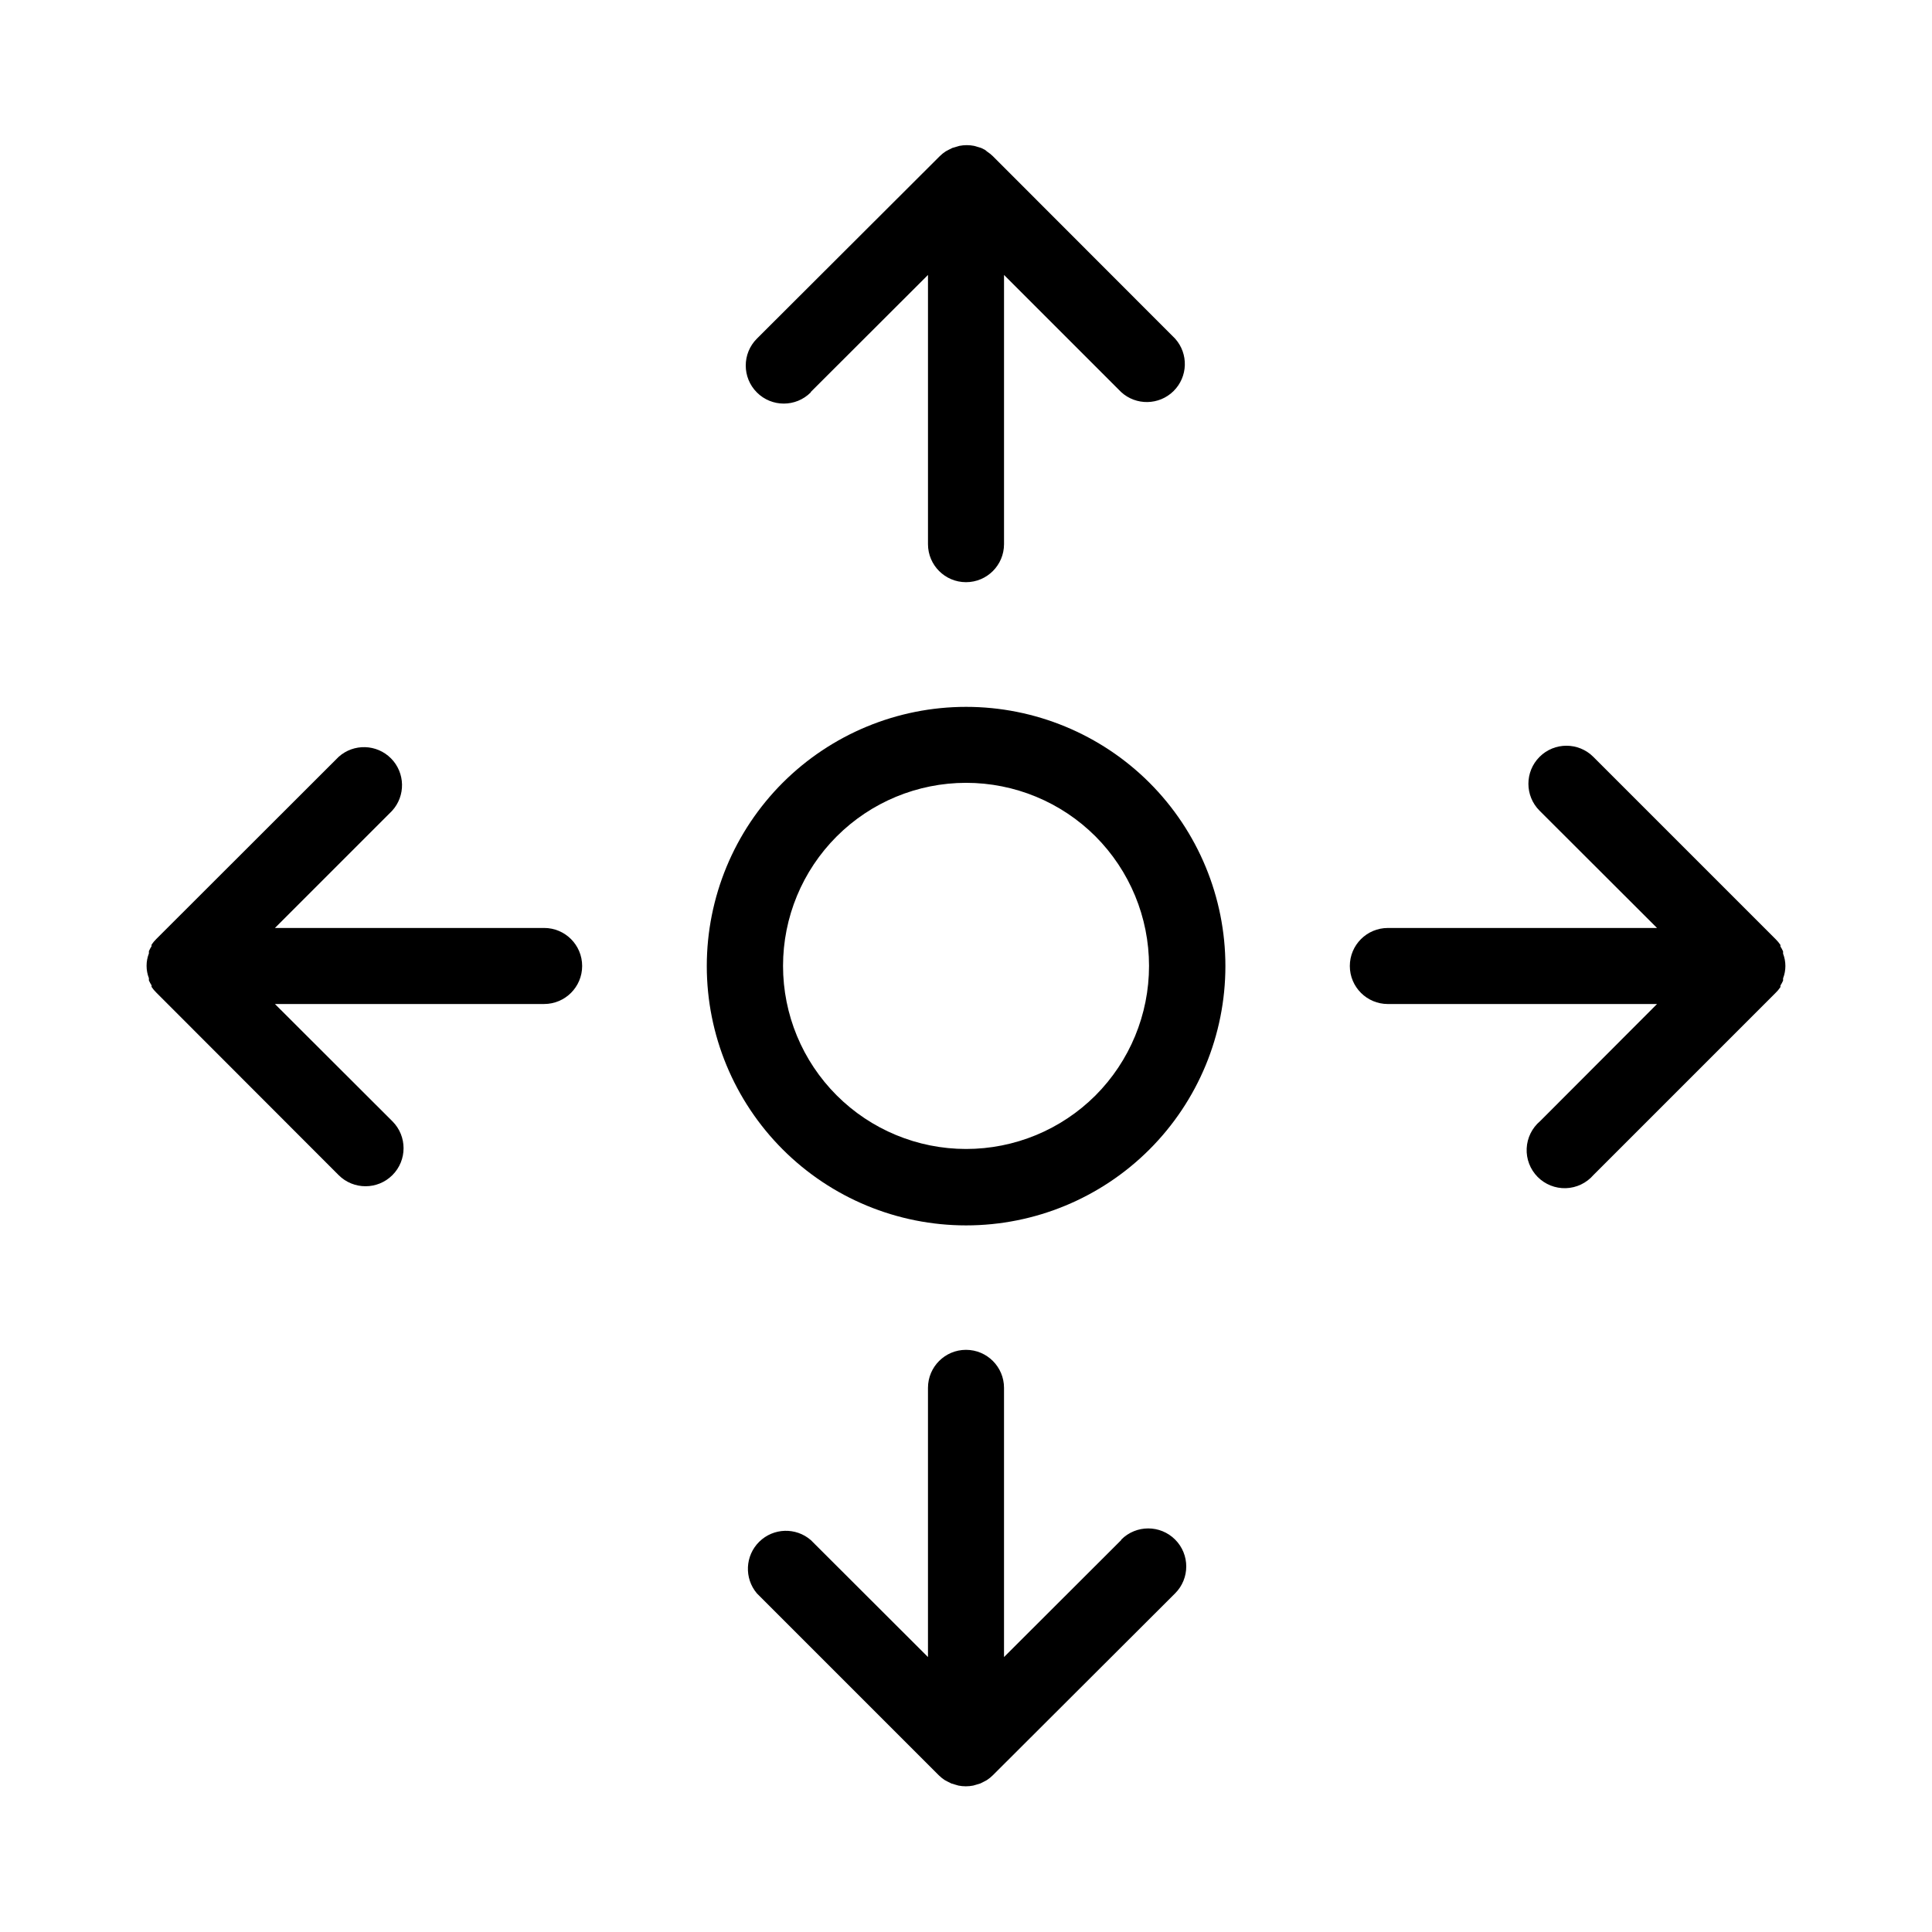 <?xml version="1.0" encoding="UTF-8"?>
<!-- The Best Svg Icon site in the world: iconSvg.co, Visit us! https://iconsvg.co -->
<svg fill="#000000" width="800px" height="800px" version="1.1" viewBox="144 144 512 512" xmlns="http://www.w3.org/2000/svg">
 <g>
  <path d="m288.2 389.92h-71.34l31.035-31.035c3.629-3.961 3.512-10.074-0.266-13.895-3.781-3.82-9.891-4-13.891-0.414l-48.316 48.266c-0.469 0.461-0.891 0.969-1.258 1.512v0.402c-0.27 0.418-0.504 0.859-0.707 1.312v0.605-0.004c-0.816 2.109-0.816 4.445 0 6.551v0.605c0.203 0.453 0.438 0.891 0.707 1.309v0.402c0.367 0.547 0.789 1.051 1.258 1.512l48.316 48.367c3.938 3.938 10.32 3.938 14.258 0s3.938-10.32 0-14.258l-31.137-31.086h71.34c5.566 0 10.078-4.512 10.078-10.074 0-5.566-4.512-10.078-10.078-10.078z"/>
  <path d="m615.83 405.59v-0.402c0.266-0.418 0.5-0.855 0.703-1.309v-0.605c0.816-2.106 0.816-4.441 0-6.551v-0.605 0.004c-0.203-0.457-0.438-0.895-0.703-1.312v-0.402c-0.371-0.543-0.793-1.051-1.262-1.512l-48.316-48.316c-3.934-3.938-10.32-3.938-14.258 0-3.934 3.938-3.934 10.32 0 14.258l31.137 31.086h-71.34c-5.562 0-10.074 4.512-10.074 10.078 0 5.562 4.512 10.074 10.074 10.074h71.34l-30.984 31.035c-2.144 1.812-3.434 4.434-3.562 7.238-0.129 2.805 0.918 5.535 2.891 7.535 1.969 1.996 4.684 3.082 7.492 2.996 2.805-0.09 5.445-1.344 7.285-3.461l48.215-48.215c0.512-0.488 0.965-1.027 1.363-1.613z"/>
  <path d="m358.89 247.85 31.035-30.984v71.34c0 5.566 4.512 10.078 10.078 10.078 5.562 0 10.074-4.512 10.074-10.078v-71.34l31.035 31.035c3.961 3.629 10.074 3.512 13.895-0.266 3.82-3.781 4-9.891 0.414-13.891l-48.266-48.316c-0.477-0.469-1-0.891-1.562-1.258l-0.555-0.453-1.008-0.504-1.008-0.301-0.855-0.25v-0.004c-1.297-0.258-2.633-0.258-3.93 0l-0.855 0.25-1.008 0.301-1.008 0.504-0.754 0.402v0.004c-0.562 0.367-1.086 0.789-1.562 1.258l-48.469 48.367c-3.938 3.938-3.938 10.32 0 14.258s10.32 3.938 14.258 0z"/>
  <path d="m441.11 552.15-31.035 30.984v-71.34c0-5.562-4.512-10.074-10.074-10.074-5.566 0-10.078 4.512-10.078 10.074v71.34l-31.035-30.984c-3.973-3.453-9.934-3.266-13.684 0.43s-4.019 9.656-0.625 13.676l48.215 48.215c0.477 0.473 1 0.895 1.562 1.262l0.754 0.402 1.008 0.504 1.008 0.301 0.855 0.25 0.004 0.004c1.297 0.258 2.633 0.258 3.93 0l0.855-0.25 1.008-0.301 1.008-0.504 0.754-0.402v-0.004c0.562-0.367 1.086-0.789 1.562-1.262l48.316-48.215c3.938-3.934 3.938-10.32 0-14.258-3.938-3.934-10.32-3.934-14.258 0z"/>
  <path d="m351.43 351.43c-12.887 12.891-20.125 30.367-20.125 48.594 0 18.227 7.238 35.703 20.129 48.594 12.887 12.887 30.363 20.125 48.59 20.125 18.227 0 35.703-7.238 48.594-20.125 12.887-12.891 20.125-30.367 20.125-48.594 0-18.227-7.238-35.703-20.125-48.594-12.895-12.875-30.371-20.105-48.594-20.105-18.223 0-35.699 7.231-48.594 20.105zm82.879 82.879c-9.105 9.086-21.441 14.188-34.305 14.18-12.863-0.004-25.199-5.121-34.289-14.219-9.094-9.098-14.203-21.434-14.203-34.297 0-12.863 5.109-25.199 14.203-34.297 9.09-9.098 21.426-14.211 34.289-14.219 12.863-0.008 25.199 5.094 34.305 14.184 9.09 9.113 14.195 21.461 14.195 34.332 0 12.875-5.106 25.223-14.195 34.336z"/>
 </g>
</svg>